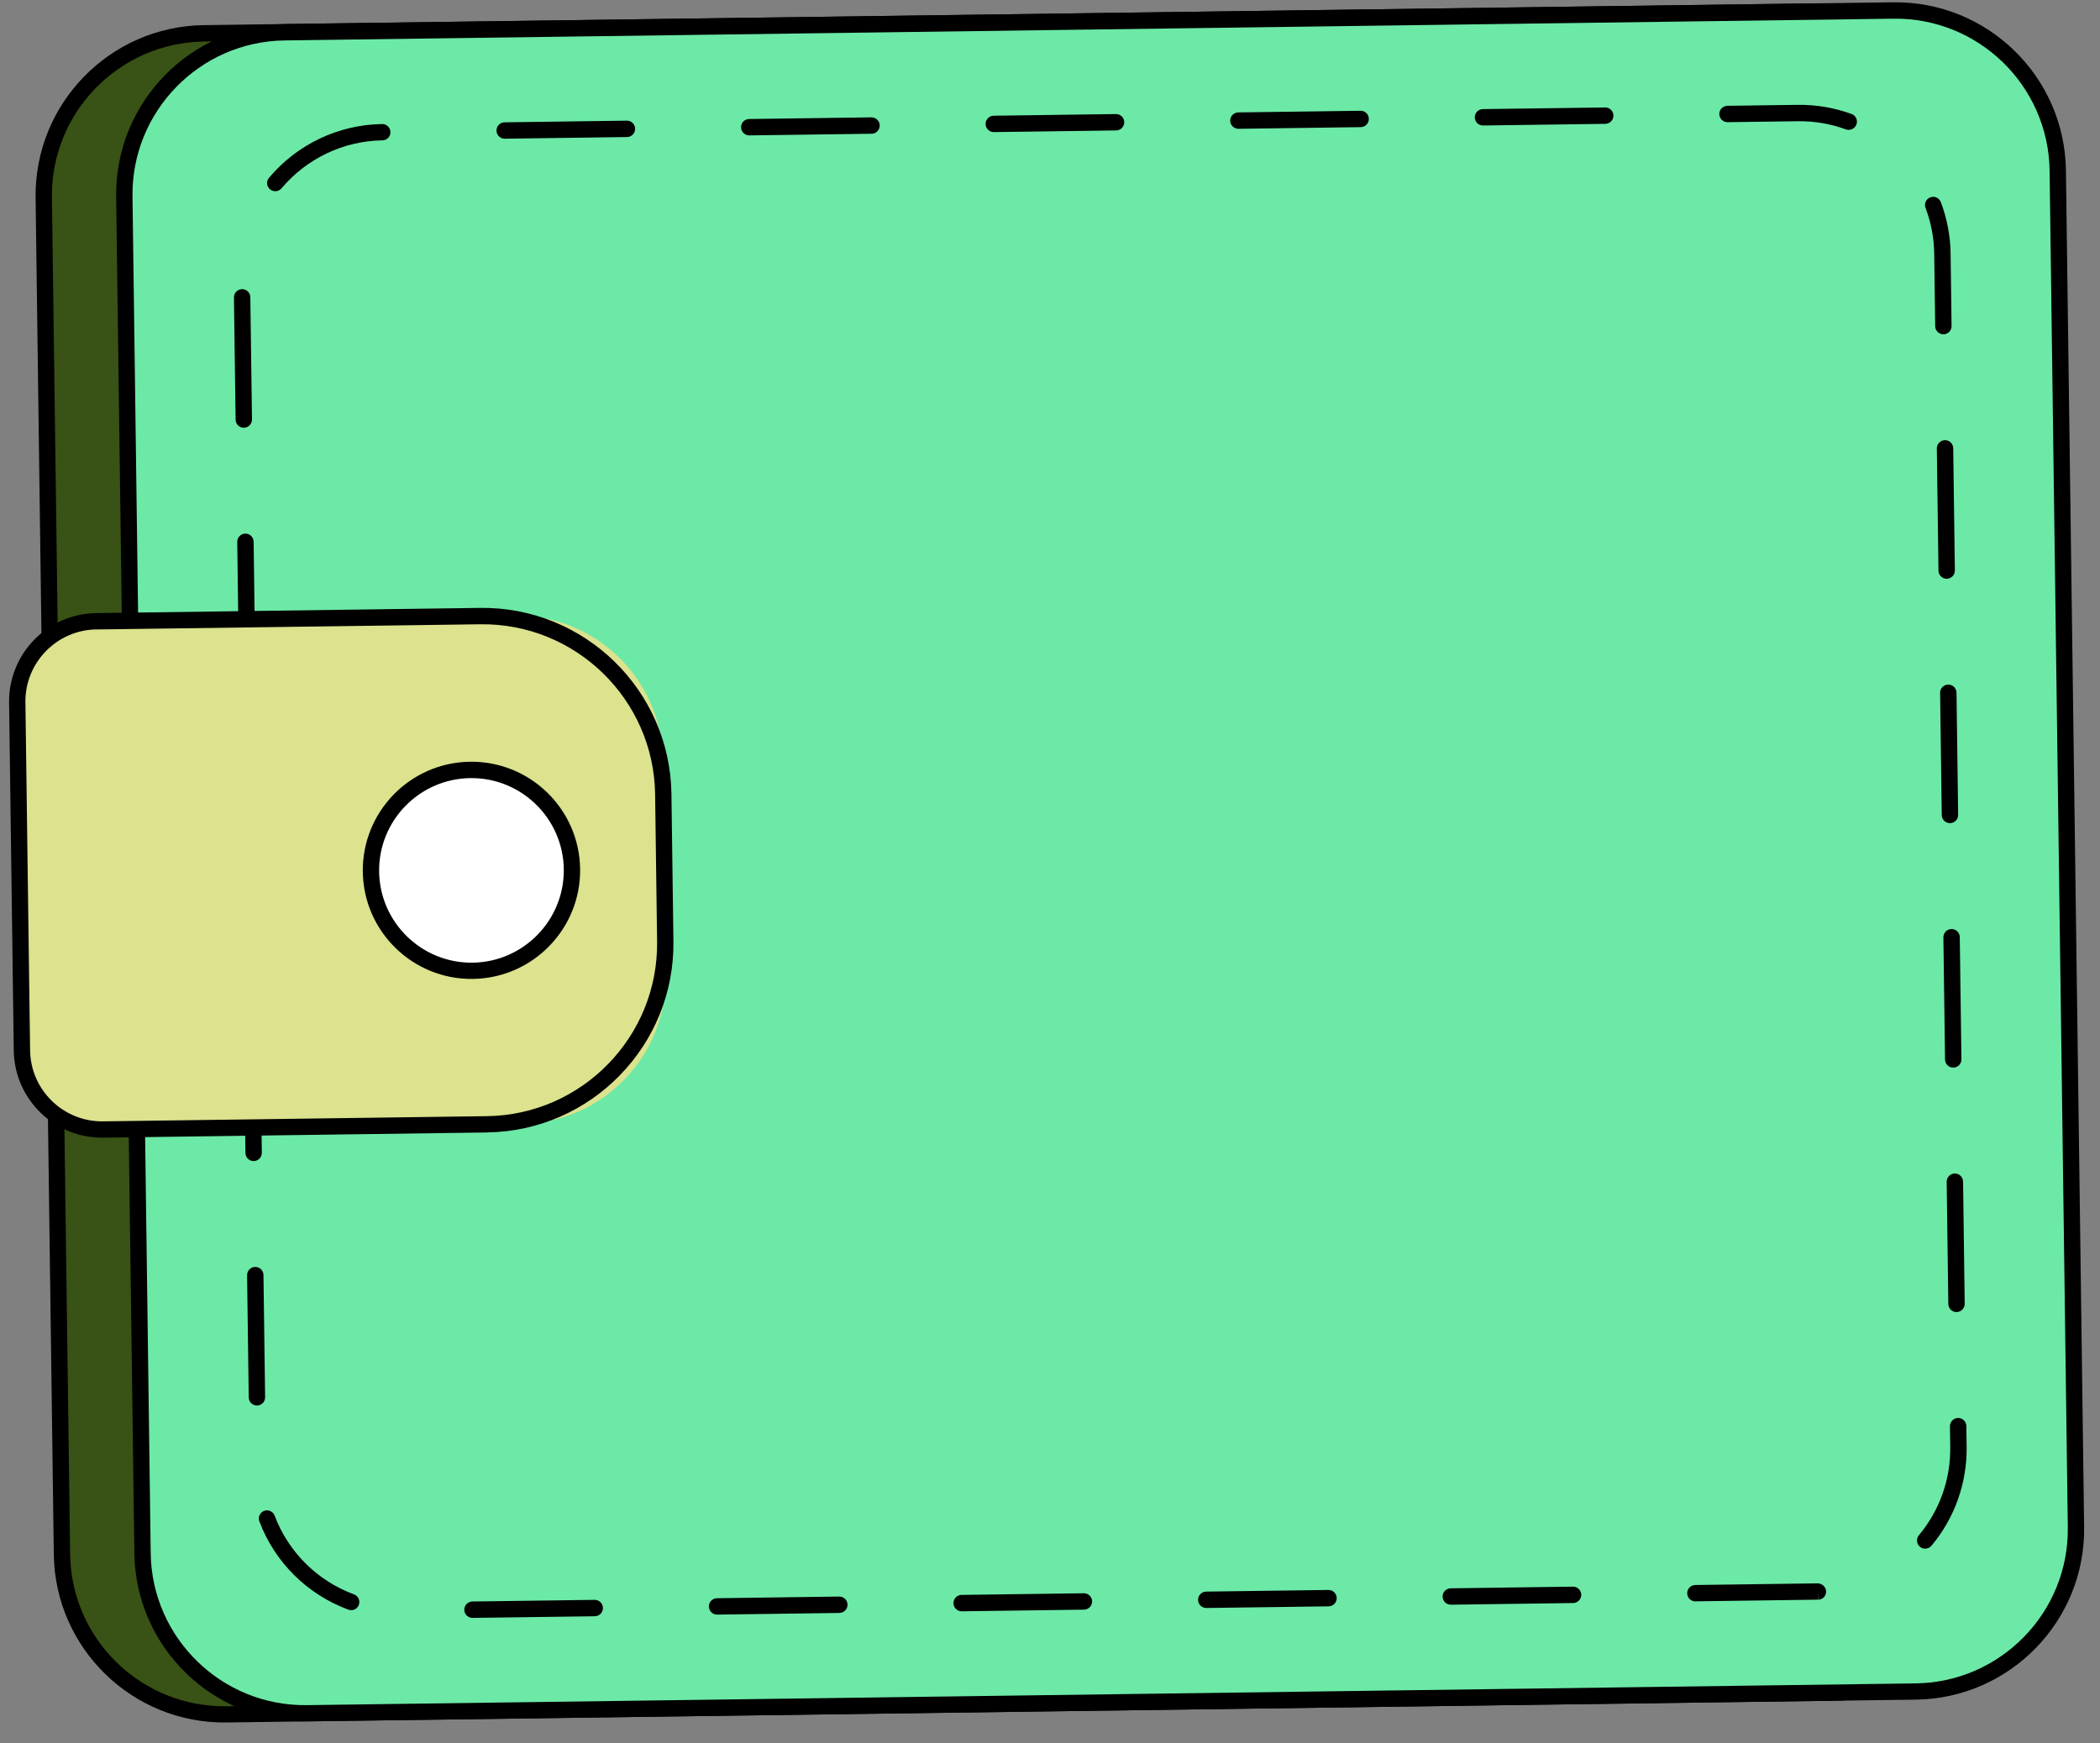<svg xmlns="http://www.w3.org/2000/svg" width="106" height="88" viewBox="0 0 106 88" fill="none"><rect x="0" y="0" width="106" height="88" fill="#808080" stroke="none"/><path d="M91.563 0.587L10.226 1.687C5.738 1.747 2.149 5.432 2.209 9.917L3.13 78.524C3.191 83.009 6.877 86.595 11.365 86.535L92.702 85.435C97.19 85.374 100.779 81.689 100.719 77.204L99.798 8.598C99.737 4.113 96.051 0.526 91.563 0.587Z" fill="#395215"></path><path d="M92.646 85.846L11.432 86.944C6.691 87.008 2.78 83.203 2.716 78.464L1.797 9.982C1.733 5.242 5.54 1.333 10.282 1.269L91.496 0.171C96.237 0.107 100.148 3.912 100.212 8.651L101.131 77.134C101.195 81.873 97.388 85.782 92.646 85.846ZM10.293 2.096C6.004 2.154 2.563 5.687 2.621 9.974L3.54 78.456C3.597 82.74 7.132 86.182 11.421 86.124L92.635 85.026C96.921 84.968 100.365 81.435 100.308 77.148L99.388 8.666C99.331 4.379 95.796 0.94 91.507 0.998L10.293 2.096Z" fill="black"></path><path d="M95.37 0.536L14.554 1.628C9.922 1.691 6.218 5.494 6.28 10.123L7.194 78.208C7.257 82.837 11.062 86.539 15.693 86.476L96.509 85.384C101.141 85.321 104.845 81.518 104.783 76.889L103.869 8.804C103.807 4.175 100.002 0.473 95.37 0.536Z" fill="#6CE9A6"></path><path d="M96.713 85.791L15.5 86.889C10.758 86.953 6.847 83.148 6.783 78.409L5.864 9.927C5.8 5.188 9.608 1.278 14.35 1.214L95.563 0.116C100.305 0.052 104.216 3.857 104.28 8.596L105.199 77.079C105.263 81.818 101.455 85.727 96.713 85.791ZM14.361 2.041C10.072 2.099 6.631 5.632 6.688 9.919L7.607 78.401C7.665 82.685 11.2 86.127 15.489 86.069L96.702 84.971C100.991 84.913 104.433 81.38 104.375 77.093L103.456 8.611C103.398 4.324 99.863 0.885 95.574 0.943L14.361 2.041Z" fill="black"></path><path d="M85.582 80.832C85.354 80.835 85.166 80.652 85.163 80.424C85.16 80.196 85.343 80.008 85.571 80.005L91.742 79.922C91.97 79.919 92.171 80.101 92.174 80.329C92.177 80.557 92.01 80.742 91.782 80.745L91.777 80.331L91.769 80.745L85.579 80.829L85.582 80.832ZM79.407 80.915L73.236 80.999C73.008 81.002 72.82 80.819 72.817 80.591C72.813 80.363 72.997 80.175 73.225 80.172L79.396 80.088C79.624 80.085 79.812 80.268 79.815 80.496C79.818 80.724 79.635 80.912 79.407 80.915ZM67.064 81.082L60.893 81.165C60.665 81.168 60.477 80.985 60.474 80.757C60.471 80.529 60.654 80.341 60.882 80.338L67.053 80.255C67.281 80.252 67.469 80.435 67.472 80.663C67.475 80.891 67.292 81.079 67.064 81.082ZM54.718 81.249L48.547 81.332C48.319 81.335 48.13 81.152 48.127 80.924C48.124 80.696 48.307 80.508 48.535 80.505L54.707 80.422C54.935 80.419 55.123 80.602 55.126 80.83C55.129 81.057 54.946 81.245 54.718 81.249ZM42.372 81.415L36.2 81.499C35.972 81.502 35.784 81.319 35.781 81.091C35.778 80.863 35.961 80.675 36.189 80.672L42.361 80.588C42.589 80.585 42.777 80.768 42.78 80.996C42.783 81.224 42.6 81.412 42.372 81.415ZM30.026 81.582L23.854 81.665C23.626 81.668 23.438 81.485 23.435 81.257C23.432 81.03 23.615 80.842 23.843 80.838L30.015 80.755C30.243 80.752 30.431 80.935 30.434 81.163C30.437 81.391 30.254 81.579 30.026 81.582ZM17.732 81.273C17.683 81.273 17.634 81.264 17.585 81.249C15.509 80.482 13.872 78.86 13.092 76.794C13.011 76.58 13.118 76.344 13.332 76.263C13.546 76.185 13.782 76.29 13.863 76.504C14.559 78.347 16.018 79.795 17.868 80.477C18.081 80.555 18.191 80.791 18.113 81.007C18.053 81.171 17.898 81.274 17.732 81.276L17.732 81.273ZM97.181 78.172C97.087 78.173 96.989 78.142 96.909 78.074C96.735 77.927 96.712 77.667 96.859 77.492C97.901 76.248 98.463 74.671 98.441 73.047L98.427 71.992C98.424 71.764 98.607 71.576 98.835 71.573C99.063 71.57 99.251 71.753 99.254 71.981L99.268 73.035C99.293 74.855 98.662 76.628 97.495 78.021C97.415 78.116 97.302 78.167 97.184 78.168L97.181 78.172ZM12.974 70.945C12.746 70.948 12.558 70.765 12.555 70.537L12.472 64.369C12.469 64.141 12.652 63.953 12.88 63.95C13.108 63.947 13.296 64.13 13.299 64.358L13.382 70.526C13.385 70.754 13.202 70.942 12.974 70.945ZM98.763 66.228C98.535 66.232 98.347 66.049 98.344 65.821L98.261 59.653C98.258 59.425 98.441 59.237 98.669 59.234C98.897 59.231 99.085 59.414 99.088 59.642L99.171 65.81C99.174 66.037 98.991 66.225 98.763 66.228ZM12.808 58.606C12.58 58.609 12.392 58.426 12.389 58.198L12.306 52.03C12.303 51.802 12.486 51.614 12.714 51.611C12.942 51.608 13.13 51.791 13.133 52.019L13.216 58.187C13.219 58.415 13.036 58.603 12.808 58.606ZM98.597 53.889C98.369 53.892 98.181 53.709 98.178 53.481L98.095 47.313C98.092 47.085 98.275 46.897 98.503 46.894C98.731 46.891 98.919 47.074 98.922 47.302L99.005 53.47C99.008 53.698 98.825 53.886 98.597 53.889ZM12.643 46.266C12.415 46.27 12.226 46.086 12.223 45.859L12.14 39.691C12.137 39.463 12.32 39.275 12.549 39.272C12.776 39.269 12.965 39.452 12.968 39.679L13.05 45.847C13.054 46.075 12.87 46.263 12.643 46.266ZM98.432 41.55C98.204 41.553 98.016 41.37 98.012 41.142L97.93 34.974C97.926 34.746 98.11 34.558 98.338 34.555C98.566 34.552 98.754 34.735 98.757 34.963L98.84 41.131C98.843 41.358 98.659 41.547 98.432 41.55ZM12.477 33.93C12.249 33.933 12.061 33.75 12.057 33.522L11.975 27.354C11.972 27.127 12.155 26.938 12.383 26.935C12.611 26.932 12.799 27.115 12.802 27.343L12.885 33.511C12.888 33.739 12.705 33.927 12.477 33.93ZM98.266 29.213C98.038 29.216 97.85 29.034 97.847 28.806L97.764 22.638C97.761 22.41 97.944 22.222 98.172 22.219C98.4 22.215 98.588 22.399 98.591 22.626L98.674 28.794C98.677 29.022 98.494 29.21 98.266 29.213ZM12.311 21.591C12.083 21.594 11.895 21.411 11.892 21.183L11.809 15.015C11.806 14.787 11.989 14.599 12.217 14.596C12.445 14.593 12.633 14.776 12.636 15.004L12.719 21.172C12.722 21.4 12.539 21.588 12.311 21.591ZM98.1 16.874C97.872 16.877 97.684 16.694 97.681 16.466L97.632 12.811C97.621 12.014 97.474 11.231 97.193 10.492C97.112 10.279 97.22 10.043 97.434 9.962C97.648 9.881 97.884 9.988 97.965 10.202C98.279 11.031 98.447 11.905 98.459 12.8L98.508 16.455C98.511 16.683 98.328 16.871 98.1 16.874ZM13.899 9.651C13.805 9.652 13.707 9.621 13.628 9.554C13.453 9.406 13.43 9.146 13.578 8.975C15.001 7.282 17.082 6.294 19.29 6.261C19.518 6.258 19.703 6.441 19.709 6.665C19.713 6.893 19.533 7.081 19.305 7.084C17.334 7.114 15.48 7.998 14.21 9.507C14.13 9.602 14.017 9.652 13.9 9.654L13.899 9.651ZM93.326 6.557C93.277 6.557 93.228 6.548 93.179 6.533C92.403 6.247 91.587 6.108 90.75 6.119L87.204 6.167C86.976 6.17 86.788 5.987 86.784 5.759C86.781 5.532 86.965 5.344 87.193 5.34L90.739 5.293C91.674 5.28 92.591 5.437 93.462 5.754C93.675 5.832 93.785 6.069 93.707 6.281C93.647 6.445 93.492 6.551 93.326 6.553L93.326 6.557ZM81.032 6.251L74.861 6.334C74.633 6.337 74.445 6.154 74.442 5.926C74.439 5.698 74.622 5.51 74.85 5.507L81.021 5.424C81.249 5.421 81.437 5.604 81.44 5.832C81.443 6.059 81.26 6.247 81.032 6.251ZM68.686 6.417L62.515 6.501C62.287 6.504 62.099 6.321 62.096 6.093C62.092 5.865 62.276 5.677 62.504 5.674L68.675 5.591C68.903 5.587 69.091 5.77 69.094 5.998C69.097 6.226 68.914 6.414 68.686 6.417ZM56.34 6.584L50.169 6.667C49.941 6.67 49.752 6.487 49.749 6.26C49.746 6.032 49.929 5.844 50.157 5.841L56.329 5.757C56.557 5.754 56.745 5.937 56.748 6.165C56.751 6.393 56.568 6.581 56.34 6.584ZM43.997 6.751L37.826 6.834C37.598 6.837 37.41 6.654 37.406 6.426C37.403 6.198 37.587 6.01 37.815 6.007L43.986 5.924C44.214 5.921 44.402 6.104 44.405 6.332C44.408 6.56 44.225 6.748 43.997 6.751ZM31.651 6.917L25.479 7.001C25.252 7.004 25.063 6.821 25.06 6.593C25.057 6.365 25.24 6.177 25.468 6.174L31.64 6.091C31.868 6.088 32.056 6.271 32.059 6.498C32.062 6.726 31.879 6.914 31.651 6.917Z" fill="black"></path><path d="M4.088 31.37L25.983 31.075C30.054 31.02 33.401 34.275 33.455 38.344L33.602 49.261C33.656 53.329 30.398 56.674 26.327 56.729L4.432 57.025C2.628 57.05 1.143 55.605 1.119 53.802L0.862 34.686C0.838 32.883 2.284 31.398 4.088 31.374L4.088 31.37Z" fill="#DCE28D"></path><path d="M24.59 57.163L5.213 57.425C2.754 57.458 0.728 55.487 0.695 53.029L0.459 35.463C0.426 33.005 2.399 30.98 4.857 30.947L24.235 30.685C29.491 30.614 33.822 34.83 33.892 40.08L33.992 47.507C34.062 52.761 29.844 57.089 24.59 57.16L24.59 57.163ZM4.869 31.77C2.866 31.797 1.256 33.447 1.283 35.452L1.519 53.018C1.545 55.02 3.196 56.629 5.202 56.602L24.579 56.34C29.38 56.275 33.232 52.319 33.168 47.522L33.068 40.094C33.004 35.296 29.047 31.447 24.246 31.511L4.869 31.773L4.869 31.77Z" fill="black"></path><path d="M27.429 47.465C29.382 45.459 29.339 42.25 27.332 40.298C25.326 38.346 22.115 38.389 20.162 40.395C18.208 42.401 18.251 45.61 20.258 47.562C22.264 49.515 25.475 49.471 27.429 47.465Z" fill="white"></path><path d="M23.871 49.412C20.845 49.453 18.353 47.029 18.313 44.005C18.272 40.981 20.698 38.49 23.724 38.45C26.749 38.409 29.241 40.833 29.282 43.857C29.322 46.88 26.896 49.371 23.871 49.412ZM23.735 39.276C21.165 39.311 19.102 41.429 19.137 43.997C19.171 46.565 21.29 48.627 23.86 48.592C26.429 48.557 28.492 46.439 28.458 43.871C28.423 41.303 26.304 39.242 23.735 39.276Z" fill="black"></path></svg>